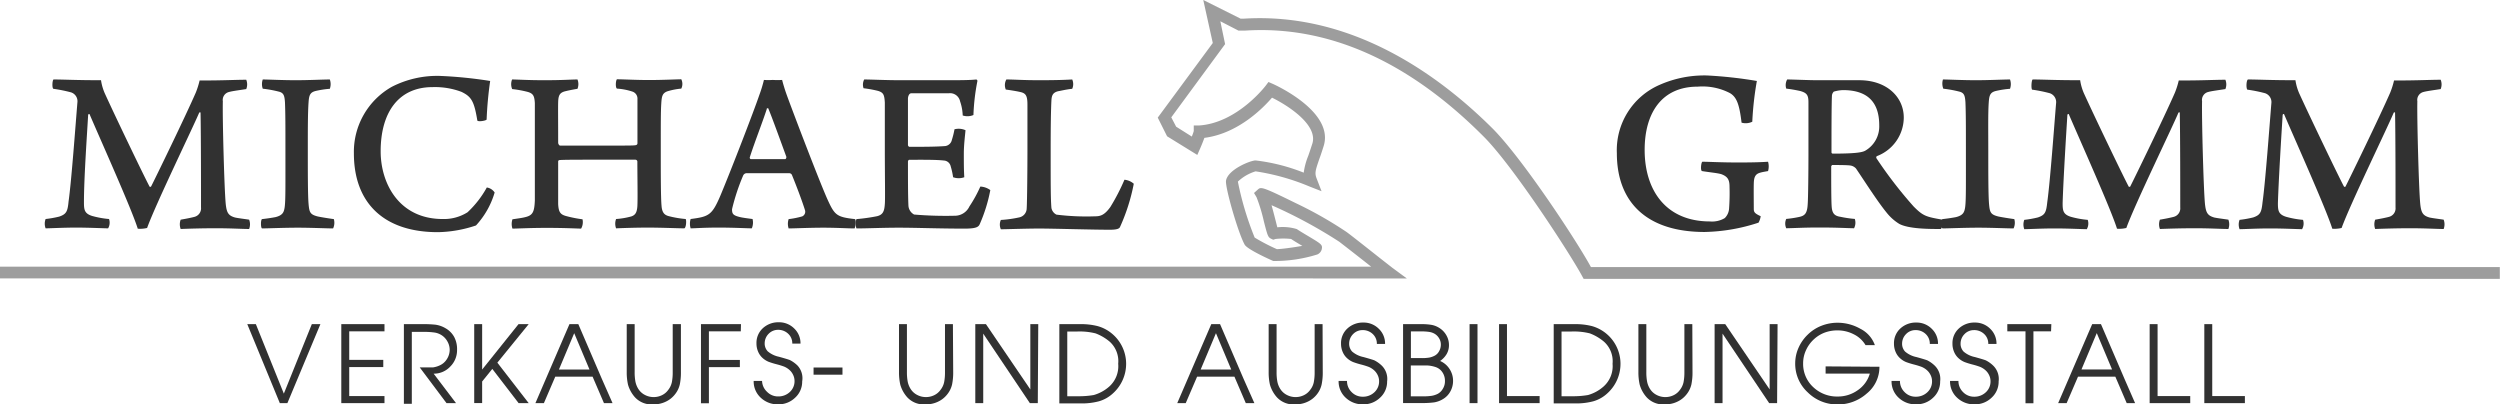 <svg xmlns="http://www.w3.org/2000/svg" viewBox="0 0 268.02 43.36"><defs><style>.cls-1{fill:#313131;}.cls-2{fill:none;stroke:#9d9d9d;stroke-miterlimit:10;stroke-width:2px;}.cls-3{fill:#9d9d9d;}</style></defs><title>Element 12</title><g id="Ebene_2" data-name="Ebene 2"><g id="Ebene_1-2" data-name="Ebene 1"><g id="grimm"><path class="cls-1" d="M34.35,34.75l-3.54,8.47H30l-3.49-8.47h.92l3,7.45,3-7.45Z"/><path class="cls-1" d="M41.22,43.22H36.59V34.75h4.63v.77H37.44v3.06h3.65v.77H37.44v3.11h3.78Z"/><path class="cls-1" d="M49,37.52a2.46,2.46,0,0,1-.74,1.79,2.39,2.39,0,0,1-1.77.75l2.4,3.16H47.87L45,39.39h.48q.61,0,.93,0a2.57,2.57,0,0,0,.76-.23,1.74,1.74,0,0,0,.74-.66,1.85,1.85,0,0,0,.3-1,1.8,1.8,0,0,0-.22-.85,1.88,1.88,0,0,0-.58-.67,1.91,1.91,0,0,0-.83-.33,7.44,7.44,0,0,0-1.08-.07H44.15v7.71H43.3V34.75h2a11.91,11.91,0,0,1,1.39.06,2.93,2.93,0,0,1,1.09.39,2.4,2.4,0,0,1,.92.94A2.78,2.78,0,0,1,49,37.52Z"/><path class="cls-1" d="M56.68,43.22H55.6l-2.82-3.67-1.09,1.35v2.31h-.85V34.75h.85v4.87l3.9-4.87h1.09l-3.36,4.13Z"/><path class="cls-1" d="M65.67,43.22h-.92l-1.22-2.84h-4l-1.22,2.84h-.91l3.65-8.47H62l2.52,5.86ZM63.2,39.62l-1.64-3.9-1.64,3.9Z"/><path class="cls-1" d="M73,39.89a6.38,6.38,0,0,1-.12,1.33,2.64,2.64,0,0,1-.52,1.06,2.69,2.69,0,0,1-1,.79,2.91,2.91,0,0,1-1.27.28,2.43,2.43,0,0,1-2-.74,3.47,3.47,0,0,1-.76-1.36,6,6,0,0,1-.14-1.36V34.75h.85v5.15a5.35,5.35,0,0,0,.08,1,2.31,2.31,0,0,0,.33.82,1.78,1.78,0,0,0,.69.62,2,2,0,0,0,.94.23,2,2,0,0,0,.88-.2,1.77,1.77,0,0,0,.68-.57,2,2,0,0,0,.39-.83,5.36,5.36,0,0,0,.09-1.06V34.75H73Z"/><path class="cls-1" d="M79.42,35.52H76v3.07h3.32v.77H76v3.87h-.85V34.75h4.29Z"/><path class="cls-1" d="M86,40.89a2.31,2.31,0,0,1-.76,1.75,2.56,2.56,0,0,1-1.81.71,2.63,2.63,0,0,1-1.87-.71,2.36,2.36,0,0,1-.76-1.8h.9A1.64,1.64,0,0,0,82.23,42a1.62,1.62,0,0,0,1.2.5,1.76,1.76,0,0,0,1.24-.47,1.56,1.56,0,0,0,.51-1.2,1.48,1.48,0,0,0-.16-.66,1.62,1.62,0,0,0-.42-.54,2,2,0,0,0-.54-.33,7.93,7.93,0,0,0-.81-.25,8.47,8.47,0,0,1-.84-.26,2.17,2.17,0,0,1-.63-.39,1.88,1.88,0,0,1-.5-.69,2.17,2.17,0,0,1-.18-.89,2.12,2.12,0,0,1,.69-1.64,2.44,2.44,0,0,1,1.71-.63,2.28,2.28,0,0,1,1.64.66,2.18,2.18,0,0,1,.68,1.63h-.88a1.4,1.4,0,0,0-.44-1.06,1.54,1.54,0,0,0-1.1-.42,1.39,1.39,0,0,0-1,.43,1.44,1.44,0,0,0-.42,1,1.22,1.22,0,0,0,.32.87,2.7,2.7,0,0,0,1.22.59q.9.25,1.16.35a3.26,3.26,0,0,1,.82.59A2,2,0,0,1,86,40.89Z"/><path class="cls-1" d="M90.32,40.17h-3.1V39.4h3.1Z"/><path class="cls-1" d="M102.19,39.89a6.38,6.38,0,0,1-.12,1.33,2.64,2.64,0,0,1-.52,1.06,2.69,2.69,0,0,1-1,.79,2.91,2.91,0,0,1-1.27.28,2.43,2.43,0,0,1-2-.74,3.47,3.47,0,0,1-.76-1.36,6,6,0,0,1-.14-1.36V34.75h.85v5.15a5.36,5.36,0,0,0,.08,1,2.31,2.31,0,0,0,.33.82,1.78,1.78,0,0,0,.69.62,2,2,0,0,0,.94.23,2,2,0,0,0,.88-.2,1.77,1.77,0,0,0,.68-.57,2,2,0,0,0,.39-.83,5.36,5.36,0,0,0,.09-1.06V34.75h.85Z"/><path class="cls-1" d="M111.26,43.22h-.85l-5-7.45v7.45h-.85V34.75h1.14l4.76,7v-7h.85Z"/><path class="cls-1" d="M120.73,39a4.26,4.26,0,0,1-1.41,3.17,3.71,3.71,0,0,1-1.5.85,7.09,7.09,0,0,1-1.91.23h-2.34V34.75h2.28a7.15,7.15,0,0,1,1.82.21,4.07,4.07,0,0,1,1.52.79A4.2,4.2,0,0,1,120.73,39Zm-.85,0a2.82,2.82,0,0,0-.9-2.36,5.18,5.18,0,0,0-1.53-.9,7.05,7.05,0,0,0-1.94-.2h-1.09v6.94h1.09a9.39,9.39,0,0,0,1.75-.13,4.24,4.24,0,0,0,1.65-.9A2.92,2.92,0,0,0,119.88,39Z"/><path class="cls-1" d="M134.48,43.22h-.92l-1.22-2.84h-4l-1.22,2.84h-.91l3.65-8.47h.94l2.52,5.86ZM132,39.62l-1.64-3.9-1.64,3.9Z"/><path class="cls-1" d="M141.81,39.89a6.33,6.33,0,0,1-.12,1.33,2.63,2.63,0,0,1-.51,1.06,2.69,2.69,0,0,1-1,.79,2.91,2.91,0,0,1-1.27.28,2.43,2.43,0,0,1-2-.74,3.48,3.48,0,0,1-.76-1.36,6,6,0,0,1-.14-1.36V34.75h.85v5.15a5.32,5.32,0,0,0,.08,1,2.3,2.3,0,0,0,.33.82,1.79,1.79,0,0,0,.69.62,2,2,0,0,0,.94.23,2,2,0,0,0,.88-.2,1.76,1.76,0,0,0,.68-.57,1.94,1.94,0,0,0,.39-.83,5.33,5.33,0,0,0,.09-1.06V34.75h.85Z"/><path class="cls-1" d="M148.71,40.89a2.31,2.31,0,0,1-.76,1.75,2.56,2.56,0,0,1-1.81.71,2.63,2.63,0,0,1-1.87-.71,2.36,2.36,0,0,1-.76-1.8h.9a1.64,1.64,0,0,0,.49,1.19,1.62,1.62,0,0,0,1.2.5,1.76,1.76,0,0,0,1.24-.47,1.57,1.57,0,0,0,.51-1.2,1.48,1.48,0,0,0-.16-.66,1.62,1.62,0,0,0-.42-.54,2,2,0,0,0-.54-.33,7.87,7.87,0,0,0-.81-.25,8.5,8.5,0,0,1-.84-.26,2.17,2.17,0,0,1-.63-.39,1.88,1.88,0,0,1-.5-.69,2.17,2.17,0,0,1-.18-.89,2.12,2.12,0,0,1,.69-1.64,2.44,2.44,0,0,1,1.71-.63,2.28,2.28,0,0,1,1.64.66,2.18,2.18,0,0,1,.68,1.63h-.88a1.4,1.4,0,0,0-.44-1.06,1.54,1.54,0,0,0-1.11-.42,1.39,1.39,0,0,0-1,.43,1.44,1.44,0,0,0-.42,1,1.22,1.22,0,0,0,.32.87,2.7,2.7,0,0,0,1.22.59q.9.25,1.16.35a3.26,3.26,0,0,1,.82.59A2,2,0,0,1,148.71,40.89Z"/><path class="cls-1" d="M155.78,40.83a2.33,2.33,0,0,1-.27,1.1,2.13,2.13,0,0,1-.77.83,2.63,2.63,0,0,1-1,.38,9.48,9.48,0,0,1-1.32.07h-2V34.75h2a6.3,6.3,0,0,1,1.06.08,2.36,2.36,0,0,1,.89.37,2.18,2.18,0,0,1,.7.76,2.07,2.07,0,0,1,.27,1,1.88,1.88,0,0,1-.25,1,2.37,2.37,0,0,1-.7.74,2.24,2.24,0,0,1,1,.84A2.29,2.29,0,0,1,155.78,40.83Zm-1.31-3.89a1.28,1.28,0,0,0-.18-.66,1.38,1.38,0,0,0-.46-.48,1.63,1.63,0,0,0-.63-.22,5.33,5.33,0,0,0-.76-.05h-1.18v2.86h1.13a4.52,4.52,0,0,0,.87-.06,2.16,2.16,0,0,0,.57-.21,1.17,1.17,0,0,0,.46-.48A1.4,1.4,0,0,0,154.47,36.94Zm.44,3.9a1.61,1.61,0,0,0-.28-.94,1.41,1.41,0,0,0-.7-.54,3.37,3.37,0,0,0-.93-.18l-.64,0h-1.11v3.31h1.26a5.85,5.85,0,0,0,1-.06,2.25,2.25,0,0,0,.65-.22,1.41,1.41,0,0,0,.53-.54A1.51,1.51,0,0,0,154.91,40.84Z"/><path class="cls-1" d="M158.4,43.22h-.85V34.75h.85Z"/><path class="cls-1" d="M165.06,43.22h-4.35V34.75h.85v7.71h3.5Z"/><path class="cls-1" d="M173.73,39a4.26,4.26,0,0,1-1.41,3.17,3.71,3.71,0,0,1-1.5.85,7.09,7.09,0,0,1-1.91.23h-2.34V34.75h2.28a7.15,7.15,0,0,1,1.82.21,4.2,4.2,0,0,1,3.06,4Zm-.85,0a2.82,2.82,0,0,0-.91-2.36,5.18,5.18,0,0,0-1.53-.9,7.05,7.05,0,0,0-1.94-.2h-1.09v6.94h1.09a9.39,9.39,0,0,0,1.75-.13,4.25,4.25,0,0,0,1.65-.9A2.92,2.92,0,0,0,172.88,39Z"/><path class="cls-1" d="M181.45,39.89a6.38,6.38,0,0,1-.12,1.33,2.64,2.64,0,0,1-.52,1.06,2.69,2.69,0,0,1-1,.79,2.91,2.91,0,0,1-1.26.28,2.43,2.43,0,0,1-2-.74,3.46,3.46,0,0,1-.76-1.36,6,6,0,0,1-.14-1.36V34.75h.85v5.15a5.38,5.38,0,0,0,.08,1,2.31,2.31,0,0,0,.33.82,1.78,1.78,0,0,0,.69.62,2,2,0,0,0,.94.23,2,2,0,0,0,.88-.2,1.76,1.76,0,0,0,.68-.57,2,2,0,0,0,.39-.83,5.34,5.34,0,0,0,.09-1.06V34.75h.85Z"/><path class="cls-1" d="M190.52,43.22h-.85l-5-7.45v7.45h-.85V34.75h1.14l4.76,7v-7h.85Z"/><path class="cls-1" d="M201.49,39.32a3.65,3.65,0,0,1-1.36,2.87A4.65,4.65,0,0,1,197,43.36a4.46,4.46,0,0,1-3.19-1.29,4.16,4.16,0,0,1-1.35-3.13,4.11,4.11,0,0,1,.35-1.64,4.45,4.45,0,0,1,1-1.43,4.34,4.34,0,0,1,1.45-.94,4.72,4.72,0,0,1,1.75-.33,4.93,4.93,0,0,1,2.44.65A3.13,3.13,0,0,1,201,37h-1a3,3,0,0,0-1.26-1.16,3.78,3.78,0,0,0-1.75-.42,3.91,3.91,0,0,0-1.35.23,3.53,3.53,0,0,0-1.17.72,3.59,3.59,0,0,0-.85,1.17,3.32,3.32,0,0,0-.31,1.41,3.38,3.38,0,0,0,1.09,2.56,3.69,3.69,0,0,0,2.63,1,3.65,3.65,0,0,0,2.14-.68,3.24,3.24,0,0,0,1.29-1.78h-4.74v-.77Z"/><path class="cls-1" d="M208,40.89a2.31,2.31,0,0,1-.76,1.75,2.56,2.56,0,0,1-1.82.71,2.63,2.63,0,0,1-1.87-.71,2.36,2.36,0,0,1-.76-1.8h.9a1.64,1.64,0,0,0,.49,1.19,1.62,1.62,0,0,0,1.2.5,1.76,1.76,0,0,0,1.24-.47,1.57,1.57,0,0,0,.51-1.2,1.48,1.48,0,0,0-.16-.66,1.62,1.62,0,0,0-.42-.54,2,2,0,0,0-.54-.33,7.9,7.9,0,0,0-.81-.25,8.47,8.47,0,0,1-.84-.26,2.17,2.17,0,0,1-.63-.39,1.89,1.89,0,0,1-.5-.69,2.18,2.18,0,0,1-.18-.89,2.12,2.12,0,0,1,.69-1.64,2.44,2.44,0,0,1,1.71-.63,2.28,2.28,0,0,1,1.64.66,2.18,2.18,0,0,1,.68,1.63h-.88a1.4,1.4,0,0,0-.44-1.06,1.54,1.54,0,0,0-1.11-.42,1.39,1.39,0,0,0-1,.43,1.44,1.44,0,0,0-.42,1,1.22,1.22,0,0,0,.32.87,2.7,2.7,0,0,0,1.22.59q.9.25,1.16.35a3.26,3.26,0,0,1,.82.59A2,2,0,0,1,208,40.89Z"/><path class="cls-1" d="M214.27,40.89a2.31,2.31,0,0,1-.76,1.75,2.56,2.56,0,0,1-1.82.71,2.63,2.63,0,0,1-1.87-.71,2.36,2.36,0,0,1-.76-1.8h.9a1.64,1.64,0,0,0,.49,1.19,1.62,1.62,0,0,0,1.2.5,1.76,1.76,0,0,0,1.24-.47,1.57,1.57,0,0,0,.51-1.2,1.48,1.48,0,0,0-.16-.66,1.62,1.62,0,0,0-.42-.54,2,2,0,0,0-.54-.33,7.9,7.9,0,0,0-.81-.25,8.46,8.46,0,0,1-.84-.26,2.17,2.17,0,0,1-.63-.39,1.89,1.89,0,0,1-.5-.69,2.18,2.18,0,0,1-.18-.89,2.12,2.12,0,0,1,.69-1.64,2.44,2.44,0,0,1,1.71-.63,2.28,2.28,0,0,1,1.64.66,2.18,2.18,0,0,1,.68,1.63h-.88a1.4,1.4,0,0,0-.44-1.06,1.54,1.54,0,0,0-1.11-.42,1.39,1.39,0,0,0-1,.43,1.44,1.44,0,0,0-.42,1,1.22,1.22,0,0,0,.32.87,2.7,2.7,0,0,0,1.22.59q.9.25,1.16.35a3.26,3.26,0,0,1,.82.59A2,2,0,0,1,214.27,40.89Z"/><path class="cls-1" d="M219.89,35.52H218v7.71h-.85V35.52h-1.95v-.77h4.72Z"/><path class="cls-1" d="M228.9,43.22H228l-1.22-2.84h-4l-1.22,2.84h-.91l3.65-8.47h.94l2.52,5.86Zm-2.47-3.61-1.64-3.9-1.64,3.9Z"/><path class="cls-1" d="M234.81,43.22h-4.35V34.75h.85v7.71h3.5Z"/><path class="cls-1" d="M240.67,43.22h-4.35V34.75h.85v7.71h3.5Z"/><path class="cls-1" d="M5.74,8.52c1.1,0,2.4.08,5.09.08a5.48,5.48,0,0,0,.46,1.53c1.23,2.69,4.32,9.11,4.76,9.9,0,0,.08,0,.13,0,.41-.79,3.71-7.57,4.81-10.1a9,9,0,0,0,.41-1.3c2.69,0,3.81-.08,5-.08a1.34,1.34,0,0,1,0,1c-.82.13-1.43.2-1.84.31a.88.88,0,0,0-.67,1c-.05,1.61.15,9.31.31,11,.1.92.26,1.25,1,1.46.38.08.84.13,1.51.23a1.41,1.41,0,0,1,0,1c-.74,0-1.89-.08-3.63-.08-1.43,0-3,.05-3.71.08a1.41,1.41,0,0,1,0-1c.59-.1,1.15-.21,1.51-.31a.94.94,0,0,0,.67-1c0-1.74,0-7.7-.05-10.15,0-.05-.08-.08-.15,0-.67,1.59-4.66,9.8-5.58,12.35a3.22,3.22,0,0,1-1,.08c-.64-2.07-3.94-9.41-5.17-12.28-.05-.05-.13,0-.15.08C9.32,14.58,9,19.13,9,21.69c0,.79.05,1.2.87,1.46a9.72,9.72,0,0,0,1.82.33,1.2,1.2,0,0,1-.1,1c-.43,0-2-.08-3.43-.08s-2.81.08-3.27.08a1.41,1.41,0,0,1,0-1,11.11,11.11,0,0,0,1.46-.26c.77-.26.9-.56,1-1.61.31-2.2.74-8.11.95-10.64A1,1,0,0,0,7.61,9.9a15.75,15.75,0,0,0-1.89-.38C5.56,9.41,5.61,8.6,5.74,8.52Z"/><path class="cls-1" d="M28.17,8.52c.51,0,2.17.08,3.53.08s3-.08,3.66-.08a1.48,1.48,0,0,1,0,1,10.07,10.07,0,0,0-1.51.23c-.61.15-.72.46-.77,1.23C33,12.07,33,13.92,33,16.17s0,4.78.08,5.68.15,1.15,1,1.36c.38.08,1,.18,1.71.28a1.42,1.42,0,0,1-.08,1c-.56,0-2.4-.08-3.76-.08-1.51,0-3.4.08-3.86.08-.15-.08-.15-.92,0-1,.69-.08,1-.13,1.43-.21.82-.2.92-.56,1-1.07.1-.74.08-2.25.08-6.45,0-2.15,0-3.61-.05-4.81-.05-.69-.13-1-.67-1.13a12.45,12.45,0,0,0-1.71-.31A1.49,1.49,0,0,1,28.17,8.52Z"/><path class="cls-1" d="M49.48,9.85a8.06,8.06,0,0,0-3.12-.51c-3.63,0-5.55,2.71-5.55,6.88,0,3.48,2,7.26,6.65,7.26a4.73,4.73,0,0,0,2.66-.72,10.62,10.62,0,0,0,2.07-2.66,1.22,1.22,0,0,1,.84.54,8.92,8.92,0,0,1-2,3.53,13.42,13.42,0,0,1-4.09.72c-5.86,0-9-3.2-9-8.44A8,8,0,0,1,42,9.31,10.64,10.64,0,0,1,47.2,8.14a46.42,46.42,0,0,1,5.35.54,40.09,40.09,0,0,0-.38,4.14c-.13.15-1,.26-1,.08C50.83,10.82,50.52,10.36,49.48,9.85Z"/><path class="cls-1" d="M54.9,8.52c.51,0,1.71.08,3.45.08,2,0,2.86-.08,3.56-.08a1.34,1.34,0,0,1,0,1c-.59.1-1.07.2-1.38.28-.51.15-.67.41-.69,1.15s0,1.76,0,4.35a.39.39,0,0,0,.18.31c.23,0,.82,0,4.14,0s3.81,0,4-.05a.2.2,0,0,0,.18-.21c0-1.33,0-3.76,0-4.73a.79.79,0,0,0-.51-.79,6.58,6.58,0,0,0-1.69-.33c-.18-.13-.13-.87,0-1,.64,0,2.07.08,3.45.08s3.07-.08,3.45-.08a1.14,1.14,0,0,1,0,1,7.33,7.33,0,0,0-1.46.28c-.59.2-.64.56-.69,1.38s-.05,2-.05,5c0,2.28,0,5,.08,5.88.05.69.26,1,.77,1.13a10.82,10.82,0,0,0,1.82.31c.1.15.05.95-.15,1-.61,0-2.46-.08-3.86-.08s-2.74.05-3.45.08a1.41,1.41,0,0,1,0-1,8.23,8.23,0,0,0,1.64-.28c.43-.15.59-.43.64-1.07.05-.79,0-3.22,0-4.83a.22.22,0,0,0-.2-.18c-.56,0-2.58,0-4,0-2,0-4,0-4.19.05-.05,0-.1.1-.1.13,0,1.43,0,4.07,0,4.58.05.87.23,1.13.92,1.3a12.93,12.93,0,0,0,1.69.33,1.4,1.4,0,0,1-.15,1c-.28,0-1.64-.08-3.68-.08-1.87,0-3.2.08-3.68.08a1.56,1.56,0,0,1,0-1c.67-.1,1.1-.15,1.48-.26.72-.2.87-.59.92-1.76,0-.87,0-2.79,0-5,0-2.48,0-5,0-5.45-.05-.72-.15-1-.74-1.18a11.31,11.31,0,0,0-1.69-.31A1.34,1.34,0,0,1,54.9,8.52Z"/><path class="cls-1" d="M77.22,21c1.13-2.69,3.61-9.11,4.17-10.77a14.36,14.36,0,0,0,.51-1.66,7.66,7.66,0,0,0,.95,0,7.94,7.94,0,0,0,1,0c.13.51.28,1,.46,1.51.51,1.43,3.35,8.9,4.35,11.18.82,1.82,1,2,3,2.23.15.1.05.9-.05,1-.67,0-1.89-.08-3.35-.08s-3.2.08-3.71.08a1.56,1.56,0,0,1,0-1A9.06,9.06,0,0,0,86,23.2a.55.55,0,0,0,.31-.64c-.33-1.07-1-2.81-1.41-3.81a.32.32,0,0,0-.26-.18c-.46,0-1.64,0-2.58,0-1.64,0-1.79,0-2.07,0a.43.43,0,0,0-.31.23,22,22,0,0,0-1.2,3.63c0,.49.1.66.84.84.33.08.9.15,1.36.21a1.57,1.57,0,0,1-.08,1c-.51,0-1.84-.08-3.56-.08s-2.51.08-3,.08a1.74,1.74,0,0,1,0-1C76,23.23,76.33,23.07,77.22,21Zm5-9.36c-.43,1.36-1.36,3.71-1.84,5.24a.17.17,0,0,0,.1.18c.28,0,1.28,0,2,0s1.36,0,1.69,0c.08,0,.15-.13.13-.26-.49-1.33-1.51-4.17-1.94-5.19C82.31,11.61,82.24,11.59,82.19,11.64Z"/><path class="cls-1" d="M92.65,8.52c.69,0,2.38.08,3.84.08h5.17c1,0,2.35,0,3-.08.05,0,.13.1.13.15a22.79,22.79,0,0,0-.43,3.66,1.63,1.63,0,0,1-1.15.05,5.12,5.12,0,0,0-.28-1.51A1.1,1.1,0,0,0,101.7,10c-.38,0-3.73,0-4,0s-.36.41-.36.56c0,1.76,0,3.27,0,5,0,.05.08.18.15.18,1.33,0,2.81,0,3.84-.08a.84.84,0,0,0,.72-.67,8.93,8.93,0,0,0,.28-1.13,1.79,1.79,0,0,1,1.18.1c-.05.59-.18,1.56-.18,2.53s0,1.71.05,2.51a1.76,1.76,0,0,1-1.2,0,7.87,7.87,0,0,0-.26-1.18.79.79,0,0,0-.72-.61c-.84-.1-2.53-.08-3.71-.08-.08,0-.15.1-.15.2,0,1.66,0,3.66.05,4.68A1.16,1.16,0,0,0,98,23a40.27,40.27,0,0,0,4.32.13,1.73,1.73,0,0,0,1.61-1A14,14,0,0,0,105.1,20a2,2,0,0,1,1.07.38A16.77,16.77,0,0,1,105.05,24c-.13.31-.33.51-1.64.51-2.71,0-5.19-.1-7.06-.1-1.71,0-3.45.08-4.53.08a1.41,1.41,0,0,1,0-1,19.9,19.9,0,0,0,2.2-.31c.61-.15.79-.49.84-1.3.05-.43,0-3.12,0-6,0-2.25,0-4.42,0-4.89-.05-.84-.15-1.07-.74-1.25a13.1,13.1,0,0,0-1.54-.28A1.18,1.18,0,0,1,92.65,8.52Z"/><path class="cls-1" d="M107.89,8.52c.87,0,1.74.08,3.58.08,2,0,2.92-.05,3.48-.08a1.23,1.23,0,0,1,0,1c-.72.08-1.15.2-1.51.26-.61.15-.69.51-.72,1-.05,1-.08,2.63-.08,5.27,0,3.91,0,5.24.08,6.24a1,1,0,0,0,.54.72,25.86,25.86,0,0,0,4.17.18c.56,0,1-.15,1.61-1a22.07,22.07,0,0,0,1.51-2.92,1.75,1.75,0,0,1,1,.43,20.6,20.6,0,0,1-1.46,4.6c-.08.23-.36.33-1.13.33-1.82,0-6.16-.13-7.52-.13s-3.68.08-4.14.08a1.2,1.2,0,0,1,0-1,12.77,12.77,0,0,0,2-.28,1,1,0,0,0,.77-.95c.05-.72.08-4.63.08-6.11,0-2.69,0-4.27,0-5,0-.95-.15-1.25-.79-1.38-.33-.08-.95-.18-1.53-.26A1.23,1.23,0,0,1,107.89,8.52Z"/><path class="cls-1" d="M188.53,23.87a19.59,19.59,0,0,1-5.78,1c-6.24,0-9.41-3.22-9.41-8.44a7.63,7.63,0,0,1,4.6-7.34,11.86,11.86,0,0,1,5.06-1,46.08,46.08,0,0,1,5.35.59,33.57,33.57,0,0,0-.49,4.37,1.62,1.62,0,0,1-1.15.1c-.23-1.92-.51-2.74-1.25-3.17A6.38,6.38,0,0,0,182,9.29c-3.86,0-5.68,2.84-5.68,6.78,0,4.35,2.3,7.67,7,7.67a2.64,2.64,0,0,0,1.59-.36,1.57,1.57,0,0,0,.46-1,23.3,23.3,0,0,0,.05-2.35c0-.74-.18-1.1-.89-1.36-.46-.13-1.15-.18-2.07-.33-.18-.1-.08-.95.05-1,.67,0,2,.08,3.89.08s2.69-.05,3.15-.08a1.83,1.83,0,0,1,0,1c-.26.05-.61.1-.87.18-.51.15-.64.49-.66,1.13s0,2.38,0,2.74.1.49.74.79A2,2,0,0,1,188.53,23.87Z"/><path class="cls-1" d="M191.6,8.52c.56,0,2.35.08,3.22.08,2.1,0,3.56,0,4.5,0,3,0,4.78,1.84,4.78,4a4.45,4.45,0,0,1-2.89,4.14.2.2,0,0,0-.05.21,45.9,45.9,0,0,0,4,5.19c1,1,1.28,1.1,3.09,1.41.13.08,0,.95-.2,1-1.2,0-3.38,0-4.42-.54a5.19,5.19,0,0,1-1.3-1.13c-1-1.2-2.38-3.38-3.35-4.81a1,1,0,0,0-.64-.33c-.33-.05-1.53-.05-1.92-.05,0,0-.1.1-.1.15,0,1.41,0,3.63.05,4.3s.25,1,.92,1.1a12.31,12.31,0,0,0,1.56.23,1.3,1.3,0,0,1-.08,1c-.59,0-1.69-.08-3.76-.08-1.69,0-2.92.08-3.51.08a1.2,1.2,0,0,1,0-1,11.64,11.64,0,0,0,1.38-.21c.61-.13.87-.38.92-1.38.05-.51.08-3.76.08-5.19,0-3.43,0-5.14,0-5.73,0-.77-.18-1-.87-1.2a15.14,15.14,0,0,0-1.51-.26A1.23,1.23,0,0,1,191.6,8.52Zm5,1.3a.7.7,0,0,0-.2.41c-.05.95-.05,4.35-.05,6.11a.14.14,0,0,0,.13.13c2.43,0,3.15-.13,3.48-.31a3,3,0,0,0,1.51-2.71c0-2.4-1.15-3.79-3.89-3.79A3.94,3.94,0,0,0,196.61,9.82Z"/><path class="cls-1" d="M208.3,8.52c.51,0,2.17.08,3.53.08s3-.08,3.66-.08a1.49,1.49,0,0,1,0,1,10.07,10.07,0,0,0-1.51.23c-.61.15-.72.46-.77,1.23-.08,1.1-.05,2.94-.05,5.19s0,4.78.08,5.68.15,1.15,1,1.36c.38.08,1,.18,1.71.28a1.42,1.42,0,0,1-.08,1c-.56,0-2.4-.08-3.76-.08-1.51,0-3.4.08-3.86.08-.15-.08-.15-.92,0-1,.69-.08,1-.13,1.43-.21.82-.2.92-.56,1-1.07.1-.74.08-2.25.08-6.45,0-2.15,0-3.61-.05-4.81-.05-.69-.13-1-.66-1.13a12.49,12.49,0,0,0-1.71-.31A1.49,1.49,0,0,1,208.3,8.52Z"/><path class="cls-1" d="M217.92,8.52c1.1,0,2.4.08,5.09.08a5.48,5.48,0,0,0,.46,1.53c1.23,2.69,4.32,9.11,4.76,9.9,0,0,.08,0,.13,0,.41-.79,3.71-7.57,4.81-10.1a8.82,8.82,0,0,0,.41-1.3c2.69,0,3.81-.08,5-.08a1.34,1.34,0,0,1,0,1c-.82.13-1.43.2-1.84.31a.88.88,0,0,0-.66,1c-.05,1.61.15,9.31.31,11,.1.92.26,1.25,1,1.46.38.08.84.13,1.51.23a1.42,1.42,0,0,1,0,1c-.74,0-1.89-.08-3.63-.08-1.43,0-3,.05-3.71.08a1.41,1.41,0,0,1,0-1c.59-.1,1.15-.21,1.51-.31a.94.94,0,0,0,.67-1c0-1.74,0-7.7-.05-10.15,0-.05-.08-.08-.15,0-.66,1.59-4.66,9.8-5.58,12.35a3.22,3.22,0,0,1-1,.08c-.64-2.07-3.94-9.41-5.17-12.28-.05-.05-.13,0-.15.08-.15,2.35-.43,6.91-.51,9.46,0,.79.05,1.2.87,1.46a9.72,9.72,0,0,0,1.82.33,1.2,1.2,0,0,1-.1,1c-.43,0-2-.08-3.43-.08s-2.81.08-3.27.08a1.41,1.41,0,0,1,0-1,11.14,11.14,0,0,0,1.46-.26c.77-.26.89-.56,1-1.61.31-2.2.74-8.11.95-10.64a1,1,0,0,0-.69-1.07,15.81,15.81,0,0,0-1.89-.38C217.74,9.41,217.79,8.6,217.92,8.52Z"/><path class="cls-1" d="M241,8.52c1.1,0,2.4.08,5.09.08a5.48,5.48,0,0,0,.46,1.53c1.23,2.69,4.32,9.11,4.76,9.9,0,0,.08,0,.13,0,.41-.79,3.71-7.57,4.81-10.1a8.82,8.82,0,0,0,.41-1.3c2.69,0,3.81-.08,5-.08a1.34,1.34,0,0,1,0,1c-.82.13-1.43.2-1.84.31a.88.88,0,0,0-.66,1c-.05,1.61.15,9.31.31,11,.1.92.26,1.25,1,1.46.38.08.84.13,1.51.23a1.42,1.42,0,0,1,0,1c-.74,0-1.89-.08-3.63-.08-1.43,0-3,.05-3.71.08a1.41,1.41,0,0,1,0-1c.59-.1,1.15-.21,1.51-.31a.94.94,0,0,0,.67-1c0-1.74,0-7.7-.05-10.15,0-.05-.08-.08-.15,0-.66,1.59-4.66,9.8-5.58,12.35a3.22,3.22,0,0,1-1,.08c-.64-2.07-3.94-9.41-5.17-12.28-.05-.05-.13,0-.15.08-.15,2.35-.43,6.91-.51,9.46,0,.79.05,1.2.87,1.46a9.72,9.72,0,0,0,1.82.33,1.2,1.2,0,0,1-.1,1c-.43,0-2-.08-3.43-.08s-2.81.08-3.27.08a1.41,1.41,0,0,1,0-1,11.14,11.14,0,0,0,1.46-.26c.77-.26.89-.56,1-1.61.31-2.2.74-8.11.95-10.64a1,1,0,0,0-.69-1.07,15.81,15.81,0,0,0-1.89-.38C240.78,9.41,240.83,8.6,241,8.52Z"/><path class="cls-2" d="M168.49,29.28"/><path class="cls-2" d="M146.14,29.28"/><path class="cls-3" d="M169.78,29.9l-.18-.33c-1.23-2.29-7.34-11.72-10.52-14.91C151,6.54,142.36,2.71,133.5,3.28l-.58,0h-.15l-1.94-1,.51,2.45-5.77,7.85.52,1,1.68,1.06a4.73,4.73,0,0,0,.21-.59v-.6l.6,0c4.07-.28,7.08-4.22,7.11-4.26l.3-.4.46.2c.27.12,6.64,3,5.45,6.69-.17.53-.32,1-.45,1.34-.44,1.28-.52,1.54-.29,2.13l.52,1.35-1.35-.53a24.16,24.16,0,0,0-5.72-1.6h0a4.75,4.75,0,0,0-1.9,1.1,33,33,0,0,0,1.8,6,20.6,20.6,0,0,0,2.38,1.24c.45,0,1.77-.18,2.73-.35-.48-.28-.93-.55-1.2-.74a7.54,7.54,0,0,0-1.67,0l-.25.08-.26-.12c-.31-.17-.36-.36-.74-1.83a17.78,17.78,0,0,0-.79-2.61l-.27-.45.39-.35c.35-.32.41-.37,4.07,1.43a42.26,42.26,0,0,1,5.46,3.1c.5.36,2.35,1.83,3.71,2.9l1.19.93,1.56,1.15H0V28.59H147c-1.26-1-3-2.35-3.43-2.68A51.29,51.29,0,0,0,136.32,22c.12.43.25.92.39,1.47.08.3.16.64.23.9a5.2,5.2,0,0,1,2.09.19c.21.15.76.48,1.25.77,1.38.83,1.53.91,1.42,1.4a.83.83,0,0,1-.47.55,15.22,15.22,0,0,1-4.73.7s-2.75-1.2-3.06-1.75c-.69-1.22-2.12-6.17-2-6.87.21-1.19,2.62-2.16,3.17-2.16h0a20.27,20.27,0,0,1,5.16,1.31,7.37,7.37,0,0,1,.48-1.79c.13-.36.27-.79.44-1.31.64-2-2.57-4.08-4.32-4.94-.91,1.06-3.61,3.85-7.25,4.31-.09.25-.23.62-.46,1.15l-.3.68-3.24-2-1-2,5.9-8L129,0l4,2,.35,0C144.9,1.28,154.21,8,160,13.76c3.18,3.18,9,12,10.56,14.87H268v1.27H169.78Z"/></g></g></g></svg>